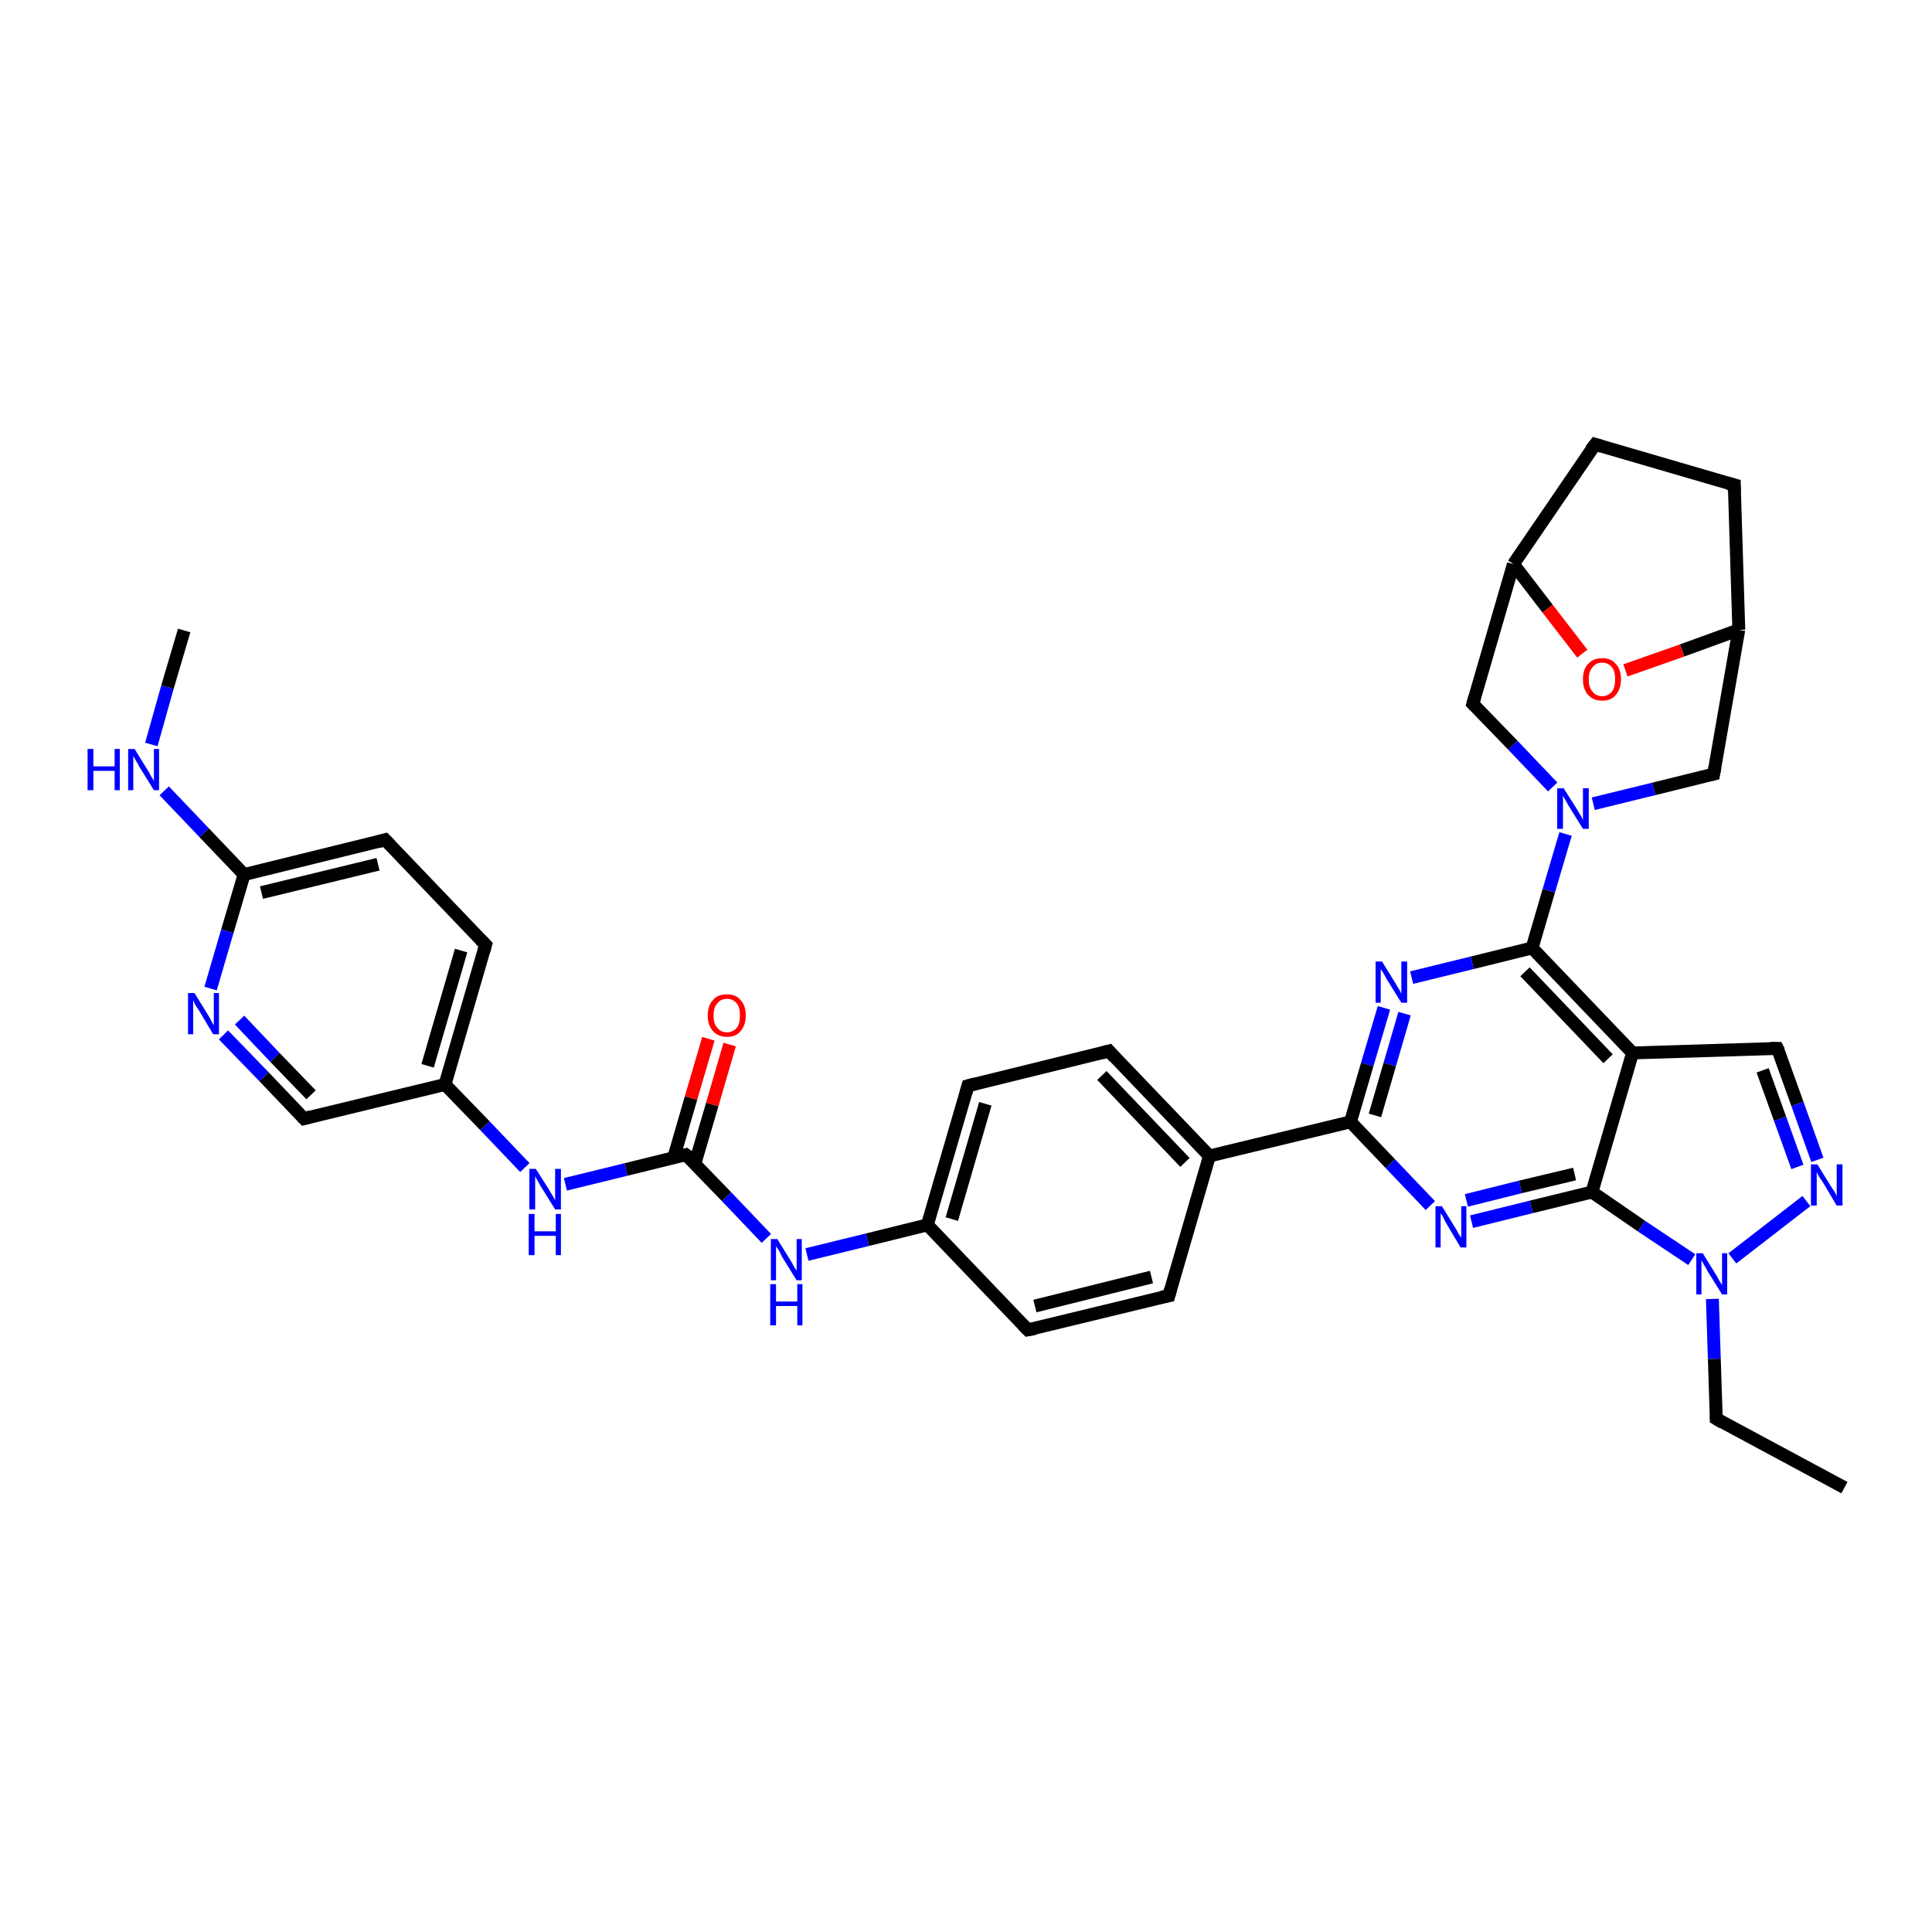 <?xml version='1.0' encoding='iso-8859-1'?>
<svg version='1.1' baseProfile='full'
              xmlns='http://www.w3.org/2000/svg'
                      xmlns:rdkit='http://www.rdkit.org/xml'
                      xmlns:xlink='http://www.w3.org/1999/xlink'
                  xml:space='preserve'
width='300px' height='300px' viewBox='0 0 300 300'>
<!-- END OF HEADER -->
<rect style='opacity:1.0;fill:#FFFFFF;stroke:none' width='300.0' height='300.0' x='0.0' y='0.0'> </rect>
<path class='bond-0 atom-0 atom-1' d='M 286.4,231.0 L 266.5,220.3' style='fill:none;fill-rule:evenodd;stroke:#000000;stroke-width:2.0px;stroke-linecap:butt;stroke-linejoin:miter;stroke-opacity:1' />
<path class='bond-1 atom-1 atom-2' d='M 266.5,220.3 L 266.2,211.0' style='fill:none;fill-rule:evenodd;stroke:#000000;stroke-width:2.0px;stroke-linecap:butt;stroke-linejoin:miter;stroke-opacity:1' />
<path class='bond-1 atom-1 atom-2' d='M 266.2,211.0 L 265.9,201.7' style='fill:none;fill-rule:evenodd;stroke:#0000FF;stroke-width:2.0px;stroke-linecap:butt;stroke-linejoin:miter;stroke-opacity:1' />
<path class='bond-2 atom-2 atom-3' d='M 269.0,195.4 L 280.5,186.5' style='fill:none;fill-rule:evenodd;stroke:#0000FF;stroke-width:2.0px;stroke-linecap:butt;stroke-linejoin:miter;stroke-opacity:1' />
<path class='bond-3 atom-3 atom-4' d='M 282.2,180.1 L 279.1,171.4' style='fill:none;fill-rule:evenodd;stroke:#0000FF;stroke-width:2.0px;stroke-linecap:butt;stroke-linejoin:miter;stroke-opacity:1' />
<path class='bond-3 atom-3 atom-4' d='M 279.1,171.4 L 276.0,162.8' style='fill:none;fill-rule:evenodd;stroke:#000000;stroke-width:2.0px;stroke-linecap:butt;stroke-linejoin:miter;stroke-opacity:1' />
<path class='bond-3 atom-3 atom-4' d='M 279.1,181.2 L 276.4,173.7' style='fill:none;fill-rule:evenodd;stroke:#0000FF;stroke-width:2.0px;stroke-linecap:butt;stroke-linejoin:miter;stroke-opacity:1' />
<path class='bond-3 atom-3 atom-4' d='M 276.4,173.7 L 273.7,166.2' style='fill:none;fill-rule:evenodd;stroke:#000000;stroke-width:2.0px;stroke-linecap:butt;stroke-linejoin:miter;stroke-opacity:1' />
<path class='bond-4 atom-4 atom-5' d='M 276.0,162.8 L 253.5,163.5' style='fill:none;fill-rule:evenodd;stroke:#000000;stroke-width:2.0px;stroke-linecap:butt;stroke-linejoin:miter;stroke-opacity:1' />
<path class='bond-5 atom-5 atom-6' d='M 253.5,163.5 L 237.9,147.2' style='fill:none;fill-rule:evenodd;stroke:#000000;stroke-width:2.0px;stroke-linecap:butt;stroke-linejoin:miter;stroke-opacity:1' />
<path class='bond-5 atom-5 atom-6' d='M 249.7,164.4 L 236.8,150.9' style='fill:none;fill-rule:evenodd;stroke:#000000;stroke-width:2.0px;stroke-linecap:butt;stroke-linejoin:miter;stroke-opacity:1' />
<path class='bond-6 atom-6 atom-7' d='M 237.9,147.2 L 228.6,149.5' style='fill:none;fill-rule:evenodd;stroke:#000000;stroke-width:2.0px;stroke-linecap:butt;stroke-linejoin:miter;stroke-opacity:1' />
<path class='bond-6 atom-6 atom-7' d='M 228.6,149.5 L 219.2,151.8' style='fill:none;fill-rule:evenodd;stroke:#0000FF;stroke-width:2.0px;stroke-linecap:butt;stroke-linejoin:miter;stroke-opacity:1' />
<path class='bond-7 atom-7 atom-8' d='M 214.9,156.5 L 212.3,165.3' style='fill:none;fill-rule:evenodd;stroke:#0000FF;stroke-width:2.0px;stroke-linecap:butt;stroke-linejoin:miter;stroke-opacity:1' />
<path class='bond-7 atom-7 atom-8' d='M 212.3,165.3 L 209.7,174.2' style='fill:none;fill-rule:evenodd;stroke:#000000;stroke-width:2.0px;stroke-linecap:butt;stroke-linejoin:miter;stroke-opacity:1' />
<path class='bond-7 atom-7 atom-8' d='M 218.1,157.4 L 215.8,165.3' style='fill:none;fill-rule:evenodd;stroke:#0000FF;stroke-width:2.0px;stroke-linecap:butt;stroke-linejoin:miter;stroke-opacity:1' />
<path class='bond-7 atom-7 atom-8' d='M 215.8,165.3 L 213.5,173.2' style='fill:none;fill-rule:evenodd;stroke:#000000;stroke-width:2.0px;stroke-linecap:butt;stroke-linejoin:miter;stroke-opacity:1' />
<path class='bond-8 atom-8 atom-9' d='M 209.7,174.2 L 215.9,180.7' style='fill:none;fill-rule:evenodd;stroke:#000000;stroke-width:2.0px;stroke-linecap:butt;stroke-linejoin:miter;stroke-opacity:1' />
<path class='bond-8 atom-8 atom-9' d='M 215.9,180.7 L 222.1,187.2' style='fill:none;fill-rule:evenodd;stroke:#0000FF;stroke-width:2.0px;stroke-linecap:butt;stroke-linejoin:miter;stroke-opacity:1' />
<path class='bond-9 atom-9 atom-10' d='M 228.5,189.7 L 237.8,187.4' style='fill:none;fill-rule:evenodd;stroke:#0000FF;stroke-width:2.0px;stroke-linecap:butt;stroke-linejoin:miter;stroke-opacity:1' />
<path class='bond-9 atom-9 atom-10' d='M 237.8,187.4 L 247.2,185.1' style='fill:none;fill-rule:evenodd;stroke:#000000;stroke-width:2.0px;stroke-linecap:butt;stroke-linejoin:miter;stroke-opacity:1' />
<path class='bond-9 atom-9 atom-10' d='M 227.7,186.4 L 236.1,184.3' style='fill:none;fill-rule:evenodd;stroke:#0000FF;stroke-width:2.0px;stroke-linecap:butt;stroke-linejoin:miter;stroke-opacity:1' />
<path class='bond-9 atom-9 atom-10' d='M 236.1,184.3 L 244.5,182.3' style='fill:none;fill-rule:evenodd;stroke:#000000;stroke-width:2.0px;stroke-linecap:butt;stroke-linejoin:miter;stroke-opacity:1' />
<path class='bond-10 atom-8 atom-11' d='M 209.7,174.2 L 187.8,179.5' style='fill:none;fill-rule:evenodd;stroke:#000000;stroke-width:2.0px;stroke-linecap:butt;stroke-linejoin:miter;stroke-opacity:1' />
<path class='bond-11 atom-11 atom-12' d='M 187.8,179.5 L 172.2,163.2' style='fill:none;fill-rule:evenodd;stroke:#000000;stroke-width:2.0px;stroke-linecap:butt;stroke-linejoin:miter;stroke-opacity:1' />
<path class='bond-11 atom-11 atom-12' d='M 184.0,180.5 L 171.1,167.0' style='fill:none;fill-rule:evenodd;stroke:#000000;stroke-width:2.0px;stroke-linecap:butt;stroke-linejoin:miter;stroke-opacity:1' />
<path class='bond-12 atom-12 atom-13' d='M 172.2,163.2 L 150.3,168.6' style='fill:none;fill-rule:evenodd;stroke:#000000;stroke-width:2.0px;stroke-linecap:butt;stroke-linejoin:miter;stroke-opacity:1' />
<path class='bond-13 atom-13 atom-14' d='M 150.3,168.6 L 144.0,190.2' style='fill:none;fill-rule:evenodd;stroke:#000000;stroke-width:2.0px;stroke-linecap:butt;stroke-linejoin:miter;stroke-opacity:1' />
<path class='bond-13 atom-13 atom-14' d='M 153.0,171.4 L 147.8,189.3' style='fill:none;fill-rule:evenodd;stroke:#000000;stroke-width:2.0px;stroke-linecap:butt;stroke-linejoin:miter;stroke-opacity:1' />
<path class='bond-14 atom-14 atom-15' d='M 144.0,190.2 L 134.7,192.5' style='fill:none;fill-rule:evenodd;stroke:#000000;stroke-width:2.0px;stroke-linecap:butt;stroke-linejoin:miter;stroke-opacity:1' />
<path class='bond-14 atom-14 atom-15' d='M 134.7,192.5 L 125.3,194.8' style='fill:none;fill-rule:evenodd;stroke:#0000FF;stroke-width:2.0px;stroke-linecap:butt;stroke-linejoin:miter;stroke-opacity:1' />
<path class='bond-15 atom-15 atom-16' d='M 119.0,192.3 L 112.8,185.8' style='fill:none;fill-rule:evenodd;stroke:#0000FF;stroke-width:2.0px;stroke-linecap:butt;stroke-linejoin:miter;stroke-opacity:1' />
<path class='bond-15 atom-15 atom-16' d='M 112.8,185.8 L 106.5,179.3' style='fill:none;fill-rule:evenodd;stroke:#000000;stroke-width:2.0px;stroke-linecap:butt;stroke-linejoin:miter;stroke-opacity:1' />
<path class='bond-16 atom-16 atom-17' d='M 107.9,180.7 L 110.6,171.5' style='fill:none;fill-rule:evenodd;stroke:#000000;stroke-width:2.0px;stroke-linecap:butt;stroke-linejoin:miter;stroke-opacity:1' />
<path class='bond-16 atom-16 atom-17' d='M 110.6,171.5 L 113.3,162.2' style='fill:none;fill-rule:evenodd;stroke:#FF0000;stroke-width:2.0px;stroke-linecap:butt;stroke-linejoin:miter;stroke-opacity:1' />
<path class='bond-16 atom-16 atom-17' d='M 104.6,179.8 L 107.3,170.5' style='fill:none;fill-rule:evenodd;stroke:#000000;stroke-width:2.0px;stroke-linecap:butt;stroke-linejoin:miter;stroke-opacity:1' />
<path class='bond-16 atom-16 atom-17' d='M 107.3,170.5 L 110.0,161.3' style='fill:none;fill-rule:evenodd;stroke:#FF0000;stroke-width:2.0px;stroke-linecap:butt;stroke-linejoin:miter;stroke-opacity:1' />
<path class='bond-17 atom-16 atom-18' d='M 106.5,179.3 L 97.2,181.6' style='fill:none;fill-rule:evenodd;stroke:#000000;stroke-width:2.0px;stroke-linecap:butt;stroke-linejoin:miter;stroke-opacity:1' />
<path class='bond-17 atom-16 atom-18' d='M 97.2,181.6 L 87.8,183.9' style='fill:none;fill-rule:evenodd;stroke:#0000FF;stroke-width:2.0px;stroke-linecap:butt;stroke-linejoin:miter;stroke-opacity:1' />
<path class='bond-18 atom-18 atom-19' d='M 81.5,181.3 L 75.3,174.8' style='fill:none;fill-rule:evenodd;stroke:#0000FF;stroke-width:2.0px;stroke-linecap:butt;stroke-linejoin:miter;stroke-opacity:1' />
<path class='bond-18 atom-18 atom-19' d='M 75.3,174.8 L 69.1,168.4' style='fill:none;fill-rule:evenodd;stroke:#000000;stroke-width:2.0px;stroke-linecap:butt;stroke-linejoin:miter;stroke-opacity:1' />
<path class='bond-19 atom-19 atom-20' d='M 69.1,168.4 L 75.4,146.7' style='fill:none;fill-rule:evenodd;stroke:#000000;stroke-width:2.0px;stroke-linecap:butt;stroke-linejoin:miter;stroke-opacity:1' />
<path class='bond-19 atom-19 atom-20' d='M 66.4,165.5 L 71.6,147.6' style='fill:none;fill-rule:evenodd;stroke:#000000;stroke-width:2.0px;stroke-linecap:butt;stroke-linejoin:miter;stroke-opacity:1' />
<path class='bond-20 atom-20 atom-21' d='M 75.4,146.7 L 59.8,130.4' style='fill:none;fill-rule:evenodd;stroke:#000000;stroke-width:2.0px;stroke-linecap:butt;stroke-linejoin:miter;stroke-opacity:1' />
<path class='bond-21 atom-21 atom-22' d='M 59.8,130.4 L 37.9,135.8' style='fill:none;fill-rule:evenodd;stroke:#000000;stroke-width:2.0px;stroke-linecap:butt;stroke-linejoin:miter;stroke-opacity:1' />
<path class='bond-21 atom-21 atom-22' d='M 58.7,134.2 L 40.6,138.6' style='fill:none;fill-rule:evenodd;stroke:#000000;stroke-width:2.0px;stroke-linecap:butt;stroke-linejoin:miter;stroke-opacity:1' />
<path class='bond-22 atom-22 atom-23' d='M 37.9,135.8 L 31.7,129.3' style='fill:none;fill-rule:evenodd;stroke:#000000;stroke-width:2.0px;stroke-linecap:butt;stroke-linejoin:miter;stroke-opacity:1' />
<path class='bond-22 atom-22 atom-23' d='M 31.7,129.3 L 25.5,122.8' style='fill:none;fill-rule:evenodd;stroke:#0000FF;stroke-width:2.0px;stroke-linecap:butt;stroke-linejoin:miter;stroke-opacity:1' />
<path class='bond-23 atom-23 atom-24' d='M 23.5,115.6 L 26.0,106.7' style='fill:none;fill-rule:evenodd;stroke:#0000FF;stroke-width:2.0px;stroke-linecap:butt;stroke-linejoin:miter;stroke-opacity:1' />
<path class='bond-23 atom-23 atom-24' d='M 26.0,106.7 L 28.6,97.9' style='fill:none;fill-rule:evenodd;stroke:#000000;stroke-width:2.0px;stroke-linecap:butt;stroke-linejoin:miter;stroke-opacity:1' />
<path class='bond-24 atom-22 atom-25' d='M 37.9,135.8 L 35.3,144.6' style='fill:none;fill-rule:evenodd;stroke:#000000;stroke-width:2.0px;stroke-linecap:butt;stroke-linejoin:miter;stroke-opacity:1' />
<path class='bond-24 atom-22 atom-25' d='M 35.3,144.6 L 32.7,153.5' style='fill:none;fill-rule:evenodd;stroke:#0000FF;stroke-width:2.0px;stroke-linecap:butt;stroke-linejoin:miter;stroke-opacity:1' />
<path class='bond-25 atom-25 atom-26' d='M 34.7,160.7 L 41.0,167.2' style='fill:none;fill-rule:evenodd;stroke:#0000FF;stroke-width:2.0px;stroke-linecap:butt;stroke-linejoin:miter;stroke-opacity:1' />
<path class='bond-25 atom-25 atom-26' d='M 41.0,167.2 L 47.2,173.7' style='fill:none;fill-rule:evenodd;stroke:#000000;stroke-width:2.0px;stroke-linecap:butt;stroke-linejoin:miter;stroke-opacity:1' />
<path class='bond-25 atom-25 atom-26' d='M 37.2,158.4 L 42.7,164.2' style='fill:none;fill-rule:evenodd;stroke:#0000FF;stroke-width:2.0px;stroke-linecap:butt;stroke-linejoin:miter;stroke-opacity:1' />
<path class='bond-25 atom-25 atom-26' d='M 42.7,164.2 L 48.3,170.0' style='fill:none;fill-rule:evenodd;stroke:#000000;stroke-width:2.0px;stroke-linecap:butt;stroke-linejoin:miter;stroke-opacity:1' />
<path class='bond-26 atom-14 atom-27' d='M 144.0,190.2 L 159.6,206.5' style='fill:none;fill-rule:evenodd;stroke:#000000;stroke-width:2.0px;stroke-linecap:butt;stroke-linejoin:miter;stroke-opacity:1' />
<path class='bond-27 atom-27 atom-28' d='M 159.6,206.5 L 181.5,201.2' style='fill:none;fill-rule:evenodd;stroke:#000000;stroke-width:2.0px;stroke-linecap:butt;stroke-linejoin:miter;stroke-opacity:1' />
<path class='bond-27 atom-27 atom-28' d='M 160.7,202.8 L 178.8,198.3' style='fill:none;fill-rule:evenodd;stroke:#000000;stroke-width:2.0px;stroke-linecap:butt;stroke-linejoin:miter;stroke-opacity:1' />
<path class='bond-28 atom-6 atom-29' d='M 237.9,147.2 L 240.5,138.3' style='fill:none;fill-rule:evenodd;stroke:#000000;stroke-width:2.0px;stroke-linecap:butt;stroke-linejoin:miter;stroke-opacity:1' />
<path class='bond-28 atom-6 atom-29' d='M 240.5,138.3 L 243.1,129.5' style='fill:none;fill-rule:evenodd;stroke:#0000FF;stroke-width:2.0px;stroke-linecap:butt;stroke-linejoin:miter;stroke-opacity:1' />
<path class='bond-29 atom-29 atom-30' d='M 241.1,122.2 L 234.9,115.7' style='fill:none;fill-rule:evenodd;stroke:#0000FF;stroke-width:2.0px;stroke-linecap:butt;stroke-linejoin:miter;stroke-opacity:1' />
<path class='bond-29 atom-29 atom-30' d='M 234.9,115.7 L 228.7,109.3' style='fill:none;fill-rule:evenodd;stroke:#000000;stroke-width:2.0px;stroke-linecap:butt;stroke-linejoin:miter;stroke-opacity:1' />
<path class='bond-30 atom-30 atom-31' d='M 228.7,109.3 L 235.0,87.6' style='fill:none;fill-rule:evenodd;stroke:#000000;stroke-width:2.0px;stroke-linecap:butt;stroke-linejoin:miter;stroke-opacity:1' />
<path class='bond-31 atom-31 atom-32' d='M 235.0,87.6 L 247.7,69.0' style='fill:none;fill-rule:evenodd;stroke:#000000;stroke-width:2.0px;stroke-linecap:butt;stroke-linejoin:miter;stroke-opacity:1' />
<path class='bond-32 atom-32 atom-33' d='M 247.7,69.0 L 269.3,75.3' style='fill:none;fill-rule:evenodd;stroke:#000000;stroke-width:2.0px;stroke-linecap:butt;stroke-linejoin:miter;stroke-opacity:1' />
<path class='bond-33 atom-33 atom-34' d='M 269.3,75.3 L 270.0,97.8' style='fill:none;fill-rule:evenodd;stroke:#000000;stroke-width:2.0px;stroke-linecap:butt;stroke-linejoin:miter;stroke-opacity:1' />
<path class='bond-34 atom-34 atom-35' d='M 270.0,97.8 L 266.1,120.2' style='fill:none;fill-rule:evenodd;stroke:#000000;stroke-width:2.0px;stroke-linecap:butt;stroke-linejoin:miter;stroke-opacity:1' />
<path class='bond-35 atom-34 atom-36' d='M 270.0,97.8 L 261.2,101.0' style='fill:none;fill-rule:evenodd;stroke:#000000;stroke-width:2.0px;stroke-linecap:butt;stroke-linejoin:miter;stroke-opacity:1' />
<path class='bond-35 atom-34 atom-36' d='M 261.2,101.0 L 252.4,104.1' style='fill:none;fill-rule:evenodd;stroke:#FF0000;stroke-width:2.0px;stroke-linecap:butt;stroke-linejoin:miter;stroke-opacity:1' />
<path class='bond-36 atom-10 atom-2' d='M 247.2,185.1 L 254.9,190.4' style='fill:none;fill-rule:evenodd;stroke:#000000;stroke-width:2.0px;stroke-linecap:butt;stroke-linejoin:miter;stroke-opacity:1' />
<path class='bond-36 atom-10 atom-2' d='M 254.9,190.4 L 262.7,195.6' style='fill:none;fill-rule:evenodd;stroke:#0000FF;stroke-width:2.0px;stroke-linecap:butt;stroke-linejoin:miter;stroke-opacity:1' />
<path class='bond-37 atom-28 atom-11' d='M 181.5,201.2 L 187.8,179.5' style='fill:none;fill-rule:evenodd;stroke:#000000;stroke-width:2.0px;stroke-linecap:butt;stroke-linejoin:miter;stroke-opacity:1' />
<path class='bond-38 atom-35 atom-29' d='M 266.1,120.2 L 256.8,122.5' style='fill:none;fill-rule:evenodd;stroke:#000000;stroke-width:2.0px;stroke-linecap:butt;stroke-linejoin:miter;stroke-opacity:1' />
<path class='bond-38 atom-35 atom-29' d='M 256.8,122.5 L 247.4,124.8' style='fill:none;fill-rule:evenodd;stroke:#0000FF;stroke-width:2.0px;stroke-linecap:butt;stroke-linejoin:miter;stroke-opacity:1' />
<path class='bond-39 atom-10 atom-5' d='M 247.2,185.1 L 253.5,163.5' style='fill:none;fill-rule:evenodd;stroke:#000000;stroke-width:2.0px;stroke-linecap:butt;stroke-linejoin:miter;stroke-opacity:1' />
<path class='bond-40 atom-26 atom-19' d='M 47.2,173.7 L 69.1,168.4' style='fill:none;fill-rule:evenodd;stroke:#000000;stroke-width:2.0px;stroke-linecap:butt;stroke-linejoin:miter;stroke-opacity:1' />
<path class='bond-41 atom-36 atom-31' d='M 245.7,101.5 L 240.3,94.5' style='fill:none;fill-rule:evenodd;stroke:#FF0000;stroke-width:2.0px;stroke-linecap:butt;stroke-linejoin:miter;stroke-opacity:1' />
<path class='bond-41 atom-36 atom-31' d='M 240.3,94.5 L 235.0,87.6' style='fill:none;fill-rule:evenodd;stroke:#000000;stroke-width:2.0px;stroke-linecap:butt;stroke-linejoin:miter;stroke-opacity:1' />
<path d='M 267.5,220.9 L 266.5,220.3 L 266.5,219.9' style='fill:none;stroke:#000000;stroke-width:2.0px;stroke-linecap:butt;stroke-linejoin:miter;stroke-opacity:1;' />
<path d='M 276.2,163.2 L 276.0,162.8 L 274.9,162.8' style='fill:none;stroke:#000000;stroke-width:2.0px;stroke-linecap:butt;stroke-linejoin:miter;stroke-opacity:1;' />
<path d='M 173.0,164.1 L 172.2,163.2 L 171.1,163.5' style='fill:none;stroke:#000000;stroke-width:2.0px;stroke-linecap:butt;stroke-linejoin:miter;stroke-opacity:1;' />
<path d='M 151.4,168.3 L 150.3,168.6 L 150.0,169.7' style='fill:none;stroke:#000000;stroke-width:2.0px;stroke-linecap:butt;stroke-linejoin:miter;stroke-opacity:1;' />
<path d='M 106.9,179.6 L 106.5,179.3 L 106.1,179.4' style='fill:none;stroke:#000000;stroke-width:2.0px;stroke-linecap:butt;stroke-linejoin:miter;stroke-opacity:1;' />
<path d='M 75.1,147.8 L 75.4,146.7 L 74.6,145.9' style='fill:none;stroke:#000000;stroke-width:2.0px;stroke-linecap:butt;stroke-linejoin:miter;stroke-opacity:1;' />
<path d='M 60.6,131.2 L 59.8,130.4 L 58.7,130.7' style='fill:none;stroke:#000000;stroke-width:2.0px;stroke-linecap:butt;stroke-linejoin:miter;stroke-opacity:1;' />
<path d='M 46.9,173.4 L 47.2,173.7 L 48.3,173.4' style='fill:none;stroke:#000000;stroke-width:2.0px;stroke-linecap:butt;stroke-linejoin:miter;stroke-opacity:1;' />
<path d='M 158.8,205.7 L 159.6,206.5 L 160.7,206.3' style='fill:none;stroke:#000000;stroke-width:2.0px;stroke-linecap:butt;stroke-linejoin:miter;stroke-opacity:1;' />
<path d='M 180.4,201.4 L 181.5,201.2 L 181.8,200.1' style='fill:none;stroke:#000000;stroke-width:2.0px;stroke-linecap:butt;stroke-linejoin:miter;stroke-opacity:1;' />
<path d='M 229.0,109.6 L 228.7,109.3 L 229.0,108.2' style='fill:none;stroke:#000000;stroke-width:2.0px;stroke-linecap:butt;stroke-linejoin:miter;stroke-opacity:1;' />
<path d='M 247.0,69.9 L 247.7,69.0 L 248.7,69.3' style='fill:none;stroke:#000000;stroke-width:2.0px;stroke-linecap:butt;stroke-linejoin:miter;stroke-opacity:1;' />
<path d='M 268.2,75.0 L 269.3,75.3 L 269.3,76.4' style='fill:none;stroke:#000000;stroke-width:2.0px;stroke-linecap:butt;stroke-linejoin:miter;stroke-opacity:1;' />
<path d='M 266.3,119.1 L 266.1,120.2 L 265.7,120.3' style='fill:none;stroke:#000000;stroke-width:2.0px;stroke-linecap:butt;stroke-linejoin:miter;stroke-opacity:1;' />
<path class='atom-2' d='M 264.4 194.6
L 266.5 198.0
Q 266.7 198.3, 267.0 198.9
Q 267.4 199.5, 267.4 199.6
L 267.4 194.6
L 268.2 194.6
L 268.2 201.0
L 267.4 201.0
L 265.1 197.3
Q 264.9 196.9, 264.6 196.4
Q 264.3 195.9, 264.2 195.7
L 264.2 201.0
L 263.4 201.0
L 263.4 194.6
L 264.4 194.6
' fill='#0000FF'/>
<path class='atom-3' d='M 282.2 180.8
L 284.3 184.2
Q 284.5 184.5, 284.9 185.1
Q 285.2 185.7, 285.2 185.8
L 285.2 180.8
L 286.1 180.8
L 286.1 187.2
L 285.2 187.2
L 283.0 183.5
Q 282.7 183.1, 282.4 182.6
Q 282.1 182.1, 282.1 181.9
L 282.1 187.2
L 281.2 187.2
L 281.2 180.8
L 282.2 180.8
' fill='#0000FF'/>
<path class='atom-7' d='M 214.6 149.3
L 216.7 152.7
Q 216.9 153.1, 217.3 153.7
Q 217.6 154.3, 217.6 154.3
L 217.6 149.3
L 218.5 149.3
L 218.5 155.7
L 217.6 155.7
L 215.3 152.0
Q 215.1 151.6, 214.8 151.1
Q 214.5 150.6, 214.4 150.5
L 214.4 155.7
L 213.6 155.7
L 213.6 149.3
L 214.6 149.3
' fill='#0000FF'/>
<path class='atom-9' d='M 223.9 187.3
L 226.0 190.7
Q 226.2 191.0, 226.5 191.6
Q 226.9 192.2, 226.9 192.2
L 226.9 187.3
L 227.7 187.3
L 227.7 193.7
L 226.8 193.7
L 224.6 190.0
Q 224.3 189.5, 224.1 189.0
Q 223.8 188.5, 223.7 188.4
L 223.7 193.7
L 222.9 193.7
L 222.9 187.3
L 223.9 187.3
' fill='#0000FF'/>
<path class='atom-15' d='M 120.7 192.4
L 122.8 195.8
Q 123.0 196.1, 123.3 196.7
Q 123.7 197.3, 123.7 197.3
L 123.7 192.4
L 124.5 192.4
L 124.5 198.8
L 123.7 198.8
L 121.4 195.1
Q 121.2 194.6, 120.9 194.1
Q 120.6 193.7, 120.5 193.5
L 120.5 198.8
L 119.7 198.8
L 119.7 192.4
L 120.7 192.4
' fill='#0000FF'/>
<path class='atom-15' d='M 119.6 199.4
L 120.5 199.4
L 120.5 202.1
L 123.8 202.1
L 123.8 199.4
L 124.6 199.4
L 124.6 205.8
L 123.8 205.8
L 123.8 202.8
L 120.5 202.8
L 120.5 205.8
L 119.6 205.8
L 119.6 199.4
' fill='#0000FF'/>
<path class='atom-17' d='M 109.9 157.7
Q 109.9 156.1, 110.7 155.3
Q 111.4 154.4, 112.9 154.4
Q 114.3 154.4, 115.0 155.3
Q 115.8 156.1, 115.8 157.7
Q 115.8 159.2, 115.0 160.1
Q 114.3 161.0, 112.9 161.0
Q 111.5 161.0, 110.7 160.1
Q 109.9 159.2, 109.9 157.7
M 112.9 160.3
Q 113.8 160.3, 114.4 159.6
Q 114.9 159.0, 114.9 157.7
Q 114.9 156.4, 114.4 155.8
Q 113.8 155.1, 112.9 155.1
Q 111.9 155.1, 111.4 155.8
Q 110.8 156.4, 110.8 157.7
Q 110.8 159.0, 111.4 159.6
Q 111.9 160.3, 112.9 160.3
' fill='#FF0000'/>
<path class='atom-18' d='M 83.2 181.5
L 85.3 184.8
Q 85.5 185.2, 85.9 185.8
Q 86.2 186.4, 86.2 186.4
L 86.2 181.5
L 87.1 181.5
L 87.1 187.8
L 86.2 187.8
L 83.9 184.1
Q 83.7 183.7, 83.4 183.2
Q 83.1 182.7, 83.1 182.6
L 83.1 187.8
L 82.2 187.8
L 82.2 181.5
L 83.2 181.5
' fill='#0000FF'/>
<path class='atom-18' d='M 82.1 188.5
L 83.0 188.5
L 83.0 191.2
L 86.3 191.2
L 86.3 188.5
L 87.1 188.5
L 87.1 194.9
L 86.3 194.9
L 86.3 191.9
L 83.0 191.9
L 83.0 194.9
L 82.1 194.9
L 82.1 188.5
' fill='#0000FF'/>
<path class='atom-23' d='M 13.6 116.3
L 14.5 116.3
L 14.5 119.0
L 17.8 119.0
L 17.8 116.3
L 18.6 116.3
L 18.6 122.7
L 17.8 122.7
L 17.8 119.7
L 14.5 119.7
L 14.5 122.7
L 13.6 122.7
L 13.6 116.3
' fill='#0000FF'/>
<path class='atom-23' d='M 20.9 116.3
L 23.0 119.7
Q 23.2 120.0, 23.5 120.6
Q 23.9 121.2, 23.9 121.3
L 23.9 116.3
L 24.7 116.3
L 24.7 122.7
L 23.9 122.7
L 21.6 119.0
Q 21.4 118.6, 21.1 118.1
Q 20.8 117.6, 20.7 117.4
L 20.7 122.7
L 19.9 122.7
L 19.9 116.3
L 20.9 116.3
' fill='#0000FF'/>
<path class='atom-25' d='M 30.2 154.2
L 32.3 157.6
Q 32.5 157.9, 32.8 158.5
Q 33.1 159.1, 33.2 159.2
L 33.2 154.2
L 34.0 154.2
L 34.0 160.6
L 33.1 160.6
L 30.9 156.9
Q 30.6 156.5, 30.3 156.0
Q 30.1 155.5, 30.0 155.3
L 30.0 160.6
L 29.2 160.6
L 29.2 154.2
L 30.2 154.2
' fill='#0000FF'/>
<path class='atom-29' d='M 242.8 122.4
L 244.9 125.7
Q 245.1 126.1, 245.5 126.7
Q 245.8 127.3, 245.8 127.3
L 245.8 122.4
L 246.7 122.4
L 246.7 128.7
L 245.8 128.7
L 243.5 125.0
Q 243.3 124.6, 243.0 124.1
Q 242.7 123.6, 242.7 123.5
L 242.7 128.7
L 241.8 128.7
L 241.8 122.4
L 242.8 122.4
' fill='#0000FF'/>
<path class='atom-36' d='M 245.8 105.5
Q 245.8 103.9, 246.6 103.1
Q 247.4 102.2, 248.8 102.2
Q 250.2 102.2, 250.9 103.1
Q 251.7 103.9, 251.7 105.5
Q 251.7 107.0, 250.9 107.9
Q 250.2 108.8, 248.8 108.8
Q 247.4 108.8, 246.6 107.9
Q 245.8 107.0, 245.8 105.5
M 248.8 108.1
Q 249.7 108.1, 250.3 107.4
Q 250.8 106.7, 250.8 105.5
Q 250.8 104.2, 250.3 103.6
Q 249.7 102.9, 248.8 102.9
Q 247.8 102.9, 247.3 103.6
Q 246.7 104.2, 246.7 105.5
Q 246.7 106.8, 247.3 107.4
Q 247.8 108.1, 248.8 108.1
' fill='#FF0000'/>
</svg>
